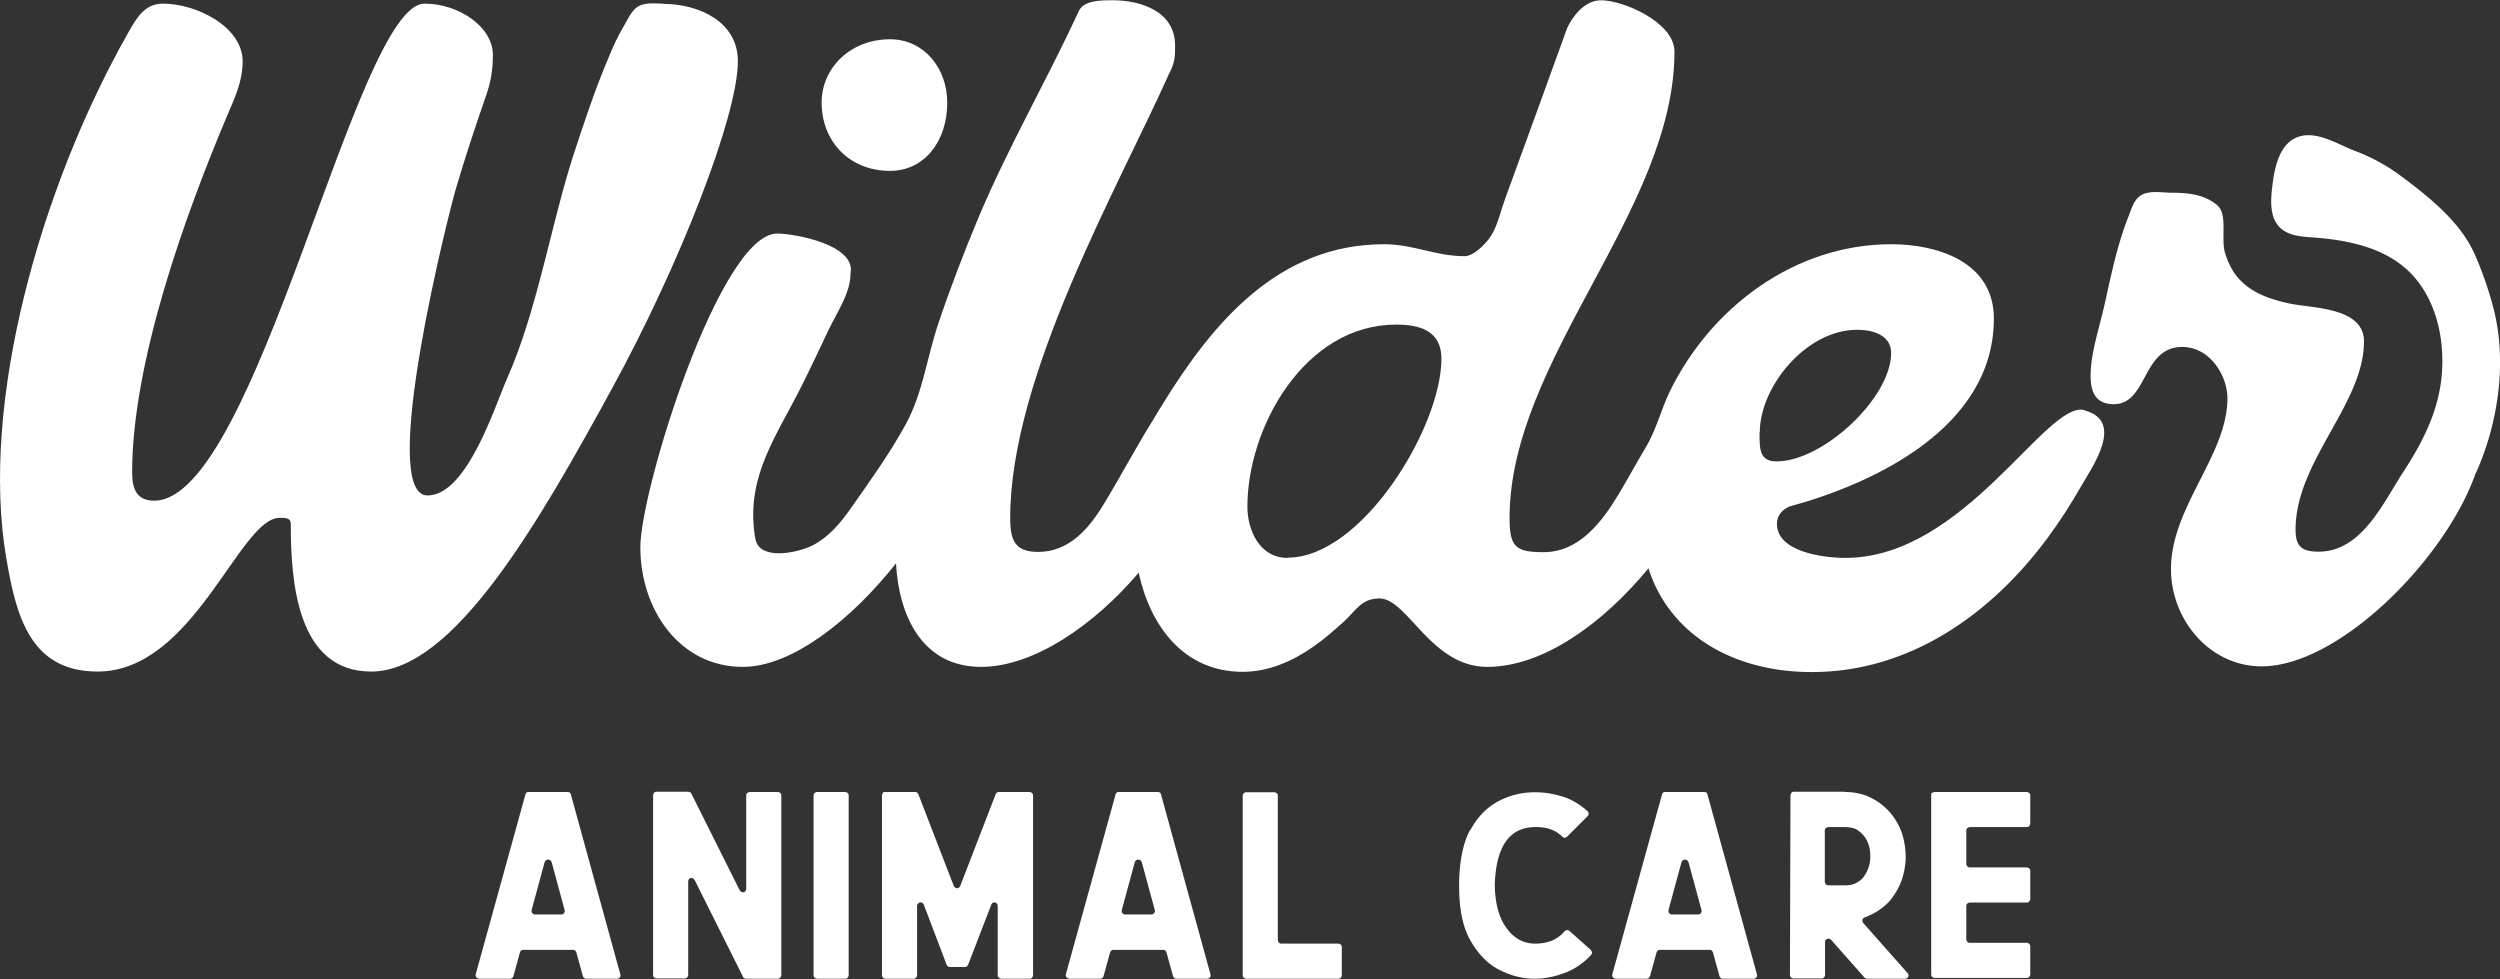 <svg xmlns="http://www.w3.org/2000/svg" id="Layer_2" data-name="Layer 2" viewBox="0 0 96.12 37.64"><rect x="0" y="0" width="96.12" height="37.64" fill="#333333" stroke="none"/><defs><style>.cls-1{fill:#fff}</style></defs><g id="Layer_1-2" data-name="Layer 1"><path d="M25.51.14c-.33 0-.77-.07-1.05.16-.19.15-.33.45-.45.66-.25.41-.45.85-.63 1.3-.5 1.17-.9 2.39-1.3 3.6-.89 2.72-1.41 6.04-2.57 8.66-.49 1.11-1.55 4.52-3.07 4.53-1.96 0 .88-11.11 1.07-11.73.36-1.24.77-2.46 1.19-3.68.18-.51.25-.99.25-1.53 0-1.08-1.31-1.97-2.63-1.97-2.63 0-6.45 19.11-10.39 19.11-.66 0-.85-.43-.85-1.08 0-4.26 2.05-9.93 3.67-13.76.3-.7.58-1.3.58-2.07C9.31 1.03 7.57.14 6.26.14c-.66 0-.98.49-1.31 1.08C1.53 7.24-.77 15.51.24 21.45c.37 2.17.89 4.37 3.51 4.37 3.71 0 5.45-5.91 7-5.91.23 0 .43 0 .43.23 0 2.2.23 5.68 3.09 5.68 3.17 0 6.43-5.69 9.33-11.01 2.5-4.59 4.77-10.33 4.77-12.46 0-1.54-1.54-2.2-2.86-2.2Zm8.71 6.43c1.31 0 2.2-1.12 2.2-2.63 0-1.31-.89-2.43-2.2-2.43-1.54 0-2.63 1.12-2.63 2.43 0 1.51 1.08 2.63 2.63 2.63Z" class="cls-1"/><path d="M80.15 15.77c-1.46-.41-4.6 5.68-9.2 5.68-.85 0-2.63-.23-2.63-1.31q0-.43.46-.66c3.29-.89 7.88-3.05 7.88-7.23 0-2.2-2.2-2.86-3.94-2.86-3.69 0-6.91 2.39-8.51 5.64-.35.72-.53 1.51-.95 2.2-.35.58-.67 1.18-1.02 1.76-.64 1.07-1.52 2.24-2.89 2.24-1.08 0-1.31-.2-1.31-1.31 0-6.11 6.34-11.83 6.34-17.94 0-1.12-1.97-1.97-2.82-1.97-.66 0-1.12.66-1.31 1.08-.79 2.18-1.58 4.37-2.38 6.55-.17.46-.27.97-.52 1.39-.17.29-.67.82-1.04.82-1.12 0-1.97-.46-3.09-.46-4.06 0-6.57 2.99-8.52 6.15-.12.2-.25.4-.37.61-.68 1.09-1.27 2.22-1.94 3.31-.56.91-1.32 1.76-2.47 1.76-.89 0-1.08-.43-1.08-1.31 0-5.45 4.14-12.68 6.11-17.08.23-.43.23-.66.23-1.08 0-1.31-1.31-1.74-2.4-1.74-.46 0-1.12 0-1.31.43-1.22 2.65-2.69 5.18-3.83 7.88-.57 1.36-1.1 2.74-1.57 4.14-.43 1.28-.59 2.66-1.25 3.86-.61 1.12-1.41 2.23-2.14 3.27-.39.55-.85 1.09-1.46 1.39-.49.24-1.74.54-2.1-.05-.06-.1-.08-.22-.1-.34-.34-2.26.82-3.8 1.78-5.71.37-.73.71-1.47 1.06-2.2.31-.66.84-1.4.84-2.16.23-1.12-2.17-1.54-2.82-1.54-2.2 0-5.26 9.86-5.26 12.06 0 2.4 1.51 4.6 3.94 4.6 1.9 0 4.19-1.83 5.89-3.98.11 2.05 1.03 3.98 3.27 3.98 2.02 0 4.34-1.6 6.06-3.62.44 2.04 1.73 3.81 4 3.81 1 0 1.92-.41 2.72-.97.42-.29.8-.63 1.18-.97.47-.44.67-.88 1.36-.88 1.08 0 1.97 2.63 4.14 2.63s4.47-1.69 6.2-3.79c.81 2.55 3.26 3.99 6.28 3.99 3.76 0 6.89-2.22 9.06-5.15.48-.65.91-1.32 1.31-2.02s1.66-2.46.15-2.88ZM49.5 21.45c-1.08 0-1.54-1.08-1.54-1.97 0-3.05 2.2-7 5.72-7 .85 0 1.74.2 1.74 1.31 0 2.63-3.05 7.65-5.91 7.65Zm18.16-4.83c0-1.74 1.77-3.94 3.74-3.94.66 0 1.31.23 1.31.89 0 1.74-2.63 4.17-4.4 4.17-.66 0-.66-.46-.66-1.12Z" class="cls-1"/><path d="M95.11 9.7c-.54-1.18-1.72-2.13-2.78-2.92-.55-.41-1.15-.74-1.79-.98s-1.48-.8-2.2-.53c-.69.26-.88 1.12-.97 1.85-.07.58-.12 1.25.31 1.65.33.3.82.33 1.26.36 1.24.09 2.59.35 3.55 1.19.9.78 1.33 2 1.4 3.16.12 1.8-.55 3.23-1.51 4.7-.75 1.15-1.58 3.03-3.23 3.03-.66 0-.89-.2-.89-.85 0-2.63 2.63-4.83 2.63-7.23 0-1.32-1.96-1.27-2.86-1.46-.7-.15-1.41-.38-1.91-.91-.28-.29-.45-.65-.57-1.03-.15-.5.05-1.28-.18-1.69a.669.669 0 0 0-.2-.21c-.47-.36-1.08-.42-1.66-.42-.33 0-.69-.07-1.01.02-.43.12-.52.53-.67.91-.44 1.11-.67 2.29-.93 3.44-.19.84-.52 1.8-.52 2.68 0 .66.23 1.08.89 1.08 1.31 0 1.08-2.2 2.63-2.2 1.08 0 1.74 1.12 1.74 1.97 0 2.2-2.17 4.17-2.17 6.57 0 1.97 1.51 3.74 3.48 3.74 2.99 0 7.07-4.13 8.22-7.39.01-.03.03-.05.04-.08.87-1.95 1.19-4.34.64-6.37-.18-.68-.43-1.4-.74-2.09ZM20.24 30.47s.05-.02.08-.02h1.5s.06.01.09.02c.02.02.03.05.04.08l1.9 6.91c.01.05.01.09-.02.12s-.06.05-.1.05h-1.19c-.06 0-.1-.03-.13-.1l-.25-.91c-.03-.07-.07-.1-.13-.1h-1.91c-.06 0-.1.03-.13.1l-.25.91c-.03.07-.07.1-.13.1h-1.19s-.07-.02-.1-.05c-.03-.03-.04-.07-.03-.12l1.91-6.91s.02-.06.05-.08Zm.83 2.58c-.05 0-.1.03-.13.1l-.5 1.84s-.01.08.02.11c.03.04.06.06.11.06h1.01c.05 0 .08-.02.11-.06.02-.03.03-.07.02-.11l-.5-1.84c-.03-.07-.08-.1-.13-.1Zm7.66-2.56s.06-.04.09-.04h1.09s.06.01.09.04.04.06.04.09v6.92s-.01.06-.04.09-.06.04-.09.04h-1.22a.13.13 0 0 1-.12-.07l-1.86-3.72s-.05-.07-.09-.08c-.04-.01-.08 0-.11.02-.03.03-.05.07-.05.12v3.59s-.01.06-.04.09-.06.04-.09.04h-1.09s-.06-.01-.09-.04a.122.122 0 0 1-.04-.09v-6.92s.01-.06.04-.09.06-.04.09-.04h1.22s.05.01.07.02c.02.01.04.03.05.05l1.86 3.72s.05.06.09.07c.04.01.08.01.11-.02s.05-.06.05-.11v-3.59s.01-.06.04-.09Zm2.59 0s.06-.04.09-.04h1.09s.06.01.09.04.04.06.04.09v6.92s-.01.06-.04.09-.06.04-.09.04h-1.09s-.06-.01-.09-.04a.122.122 0 0 1-.04-.09v-6.92s.01-.06.04-.09Zm2.6 0s.06-.04.09-.04h1.18c.05 0 .09.03.12.09l1.36 3.52c.03.06.08.09.13.09s.09-.03.12-.09l1.36-3.52c.03-.06.07-.09.13-.09h1.17s.07.01.1.04.04.06.04.09v6.92s-.01.06-.04.09-.06.04-.1.04H38.5s-.07-.01-.1-.04a.122.122 0 0 1-.04-.09v-2.66c0-.05-.02-.09-.05-.12-.03-.02-.07-.03-.11-.02-.04.01-.07.04-.09.09l-.89 2.31c-.03.05-.07.08-.12.08h-.57c-.06 0-.1-.03-.13-.08l-.88-2.31c-.02-.05-.05-.08-.09-.09-.04-.01-.08 0-.11.02-.04.03-.06.07-.06.12v2.66s-.01.06-.04.09-.06.04-.09.04h-1.09s-.06-.01-.09-.04a.122.122 0 0 1-.04-.09v-6.92s.01-.06.04-.09Zm9.01-.02s.05-.02.08-.02h1.5s.06.01.09.02c.02.02.03.05.04.08l1.9 6.91c.01.05.01.09-.02.12s-.06.05-.1.05h-1.19c-.06 0-.1-.03-.13-.1l-.25-.91c-.03-.07-.07-.1-.13-.1h-1.91c-.06 0-.1.03-.13.1l-.25.91c-.03.07-.07.1-.13.1h-1.19s-.07-.02-.1-.05c-.03-.03-.04-.07-.03-.12l1.91-6.91s.02-.06.05-.08Zm.83 2.58c-.05 0-.1.03-.13.1l-.5 1.84s-.01.08.02.11c.03.04.06.06.11.06h1.01c.05 0 .08-.02.11-.06.02-.03.03-.07.02-.11l-.5-1.84c-.03-.07-.08-.1-.13-.1Zm4.06 4.55s-.04-.06-.04-.09v-6.92s.01-.06.04-.09.06-.04.09-.04H49s.06.01.09.04.04.06.04.09v5.55s.01.07.04.1.06.04.1.04h2.19s.06.01.09.04.04.06.04.09v1.09s-.01.06-.04.09-.06.04-.09.04h-3.55s-.06-.01-.09-.04Zm8.71-5.68c.28-.52.65-.89 1.09-1.12.44-.23.91-.34 1.4-.34.36 0 .72.06 1.07.17s.67.31.95.56c.03.03.04.07.04.1s-.01.06-.04.09l-.79.79s-.06.04-.09.04-.06-.01-.09-.04c-.26-.26-.61-.38-1.05-.37-1 .01-1.51.76-1.55 2.25.02.71.17 1.26.46 1.64.28.39.65.59 1.09.59.48 0 .86-.15 1.13-.47.03-.03.06-.04.09-.05.03 0 .07.01.1.03l.82.73s.04.06.05.09c0 .03-.01.07-.03.1-.31.33-.65.56-1.03.7-.38.14-.76.22-1.14.22-.46 0-.91-.11-1.36-.34-.44-.22-.81-.6-1.11-1.12-.3-.52-.44-1.22-.44-2.11s.14-1.62.42-2.15Zm7.41-1.45s.05-.02.08-.02h1.5s.06.01.09.02c.02.02.03.05.04.08l1.9 6.91c.01.05.01.09-.02.12s-.06.05-.1.05h-1.19c-.06 0-.1-.03-.13-.1l-.25-.91c-.03-.07-.07-.1-.13-.1h-1.91c-.06 0-.1.03-.13.1l-.25.91c-.03.07-.07.1-.13.1h-1.19s-.07-.02-.1-.05c-.03-.03-.04-.07-.03-.12l1.91-6.91s.02-.06.05-.08Zm.84 2.58c-.05 0-.1.03-.13.1l-.5 1.84s-.01.08.02.11c.03.04.06.06.11.06h1.01c.05 0 .08-.02.11-.06.02-.03.03-.07.02-.11l-.5-1.84c-.03-.07-.08-.1-.13-.1Zm6.14-2.6c.37 0 .71.07 1.01.22.3.15.55.35.76.59.2.25.35.51.44.79.09.29.14.59.14.88s-.05.59-.14.87-.25.55-.44.8c-.26.3-.59.52-.99.67-.05.02-.08.05-.09.09-.01.05 0 .09.03.13l1.7 1.92c.04.05.05.09.03.14-.03.05-.07.08-.13.08h-1.45s-.04 0-.05-.01c-.02-.01-.04-.02-.05-.03l-1.29-1.46c-.05-.04-.1-.05-.15-.03a.12.12 0 0 0-.08.12v1.27s-.01.06-.04.09-.06.04-.09.04h-1.09s-.06-.01-.09-.04a.122.122 0 0 1-.04-.09l.02-6.91s.01-.07.04-.1.06-.04.09-.04h1.96Zm-.76 3.45s.01.07.04.1.06.04.1.04h.61c.2 0 .34-.03.45-.09a.8.8 0 0 0 .29-.23c.17-.23.26-.49.26-.8s-.08-.58-.26-.8a1.16 1.16 0 0 0-.29-.24c-.11-.05-.26-.08-.45-.08h-.61s-.07.01-.1.04-.04.06-.04.09v1.96Zm4.13-3.41s.06-.04.09-.04h3.55s.06.01.09.04.04.06.04.09v1.09s-.01.06-.04.09-.06.04-.09.04h-2.19s-.07.01-.1.04-.04.06-.04.1v1.28s.01.06.04.09.06.04.1.04h2.19s.06.01.09.04.04.06.04.09v1.09s-.01.06-.04.09-.06.04-.09.04h-2.19s-.07.01-.1.04-.04.06-.04.09v1.28s.01.07.04.1.06.04.1.04h2.19s.06.01.09.04.04.06.04.09v1.09s-.01.06-.04.09-.06.04-.09.04h-3.55s-.06-.01-.09-.04a.122.122 0 0 1-.04-.09v-6.92s.01-.06.04-.09Z" class="cls-1"/></g></svg>